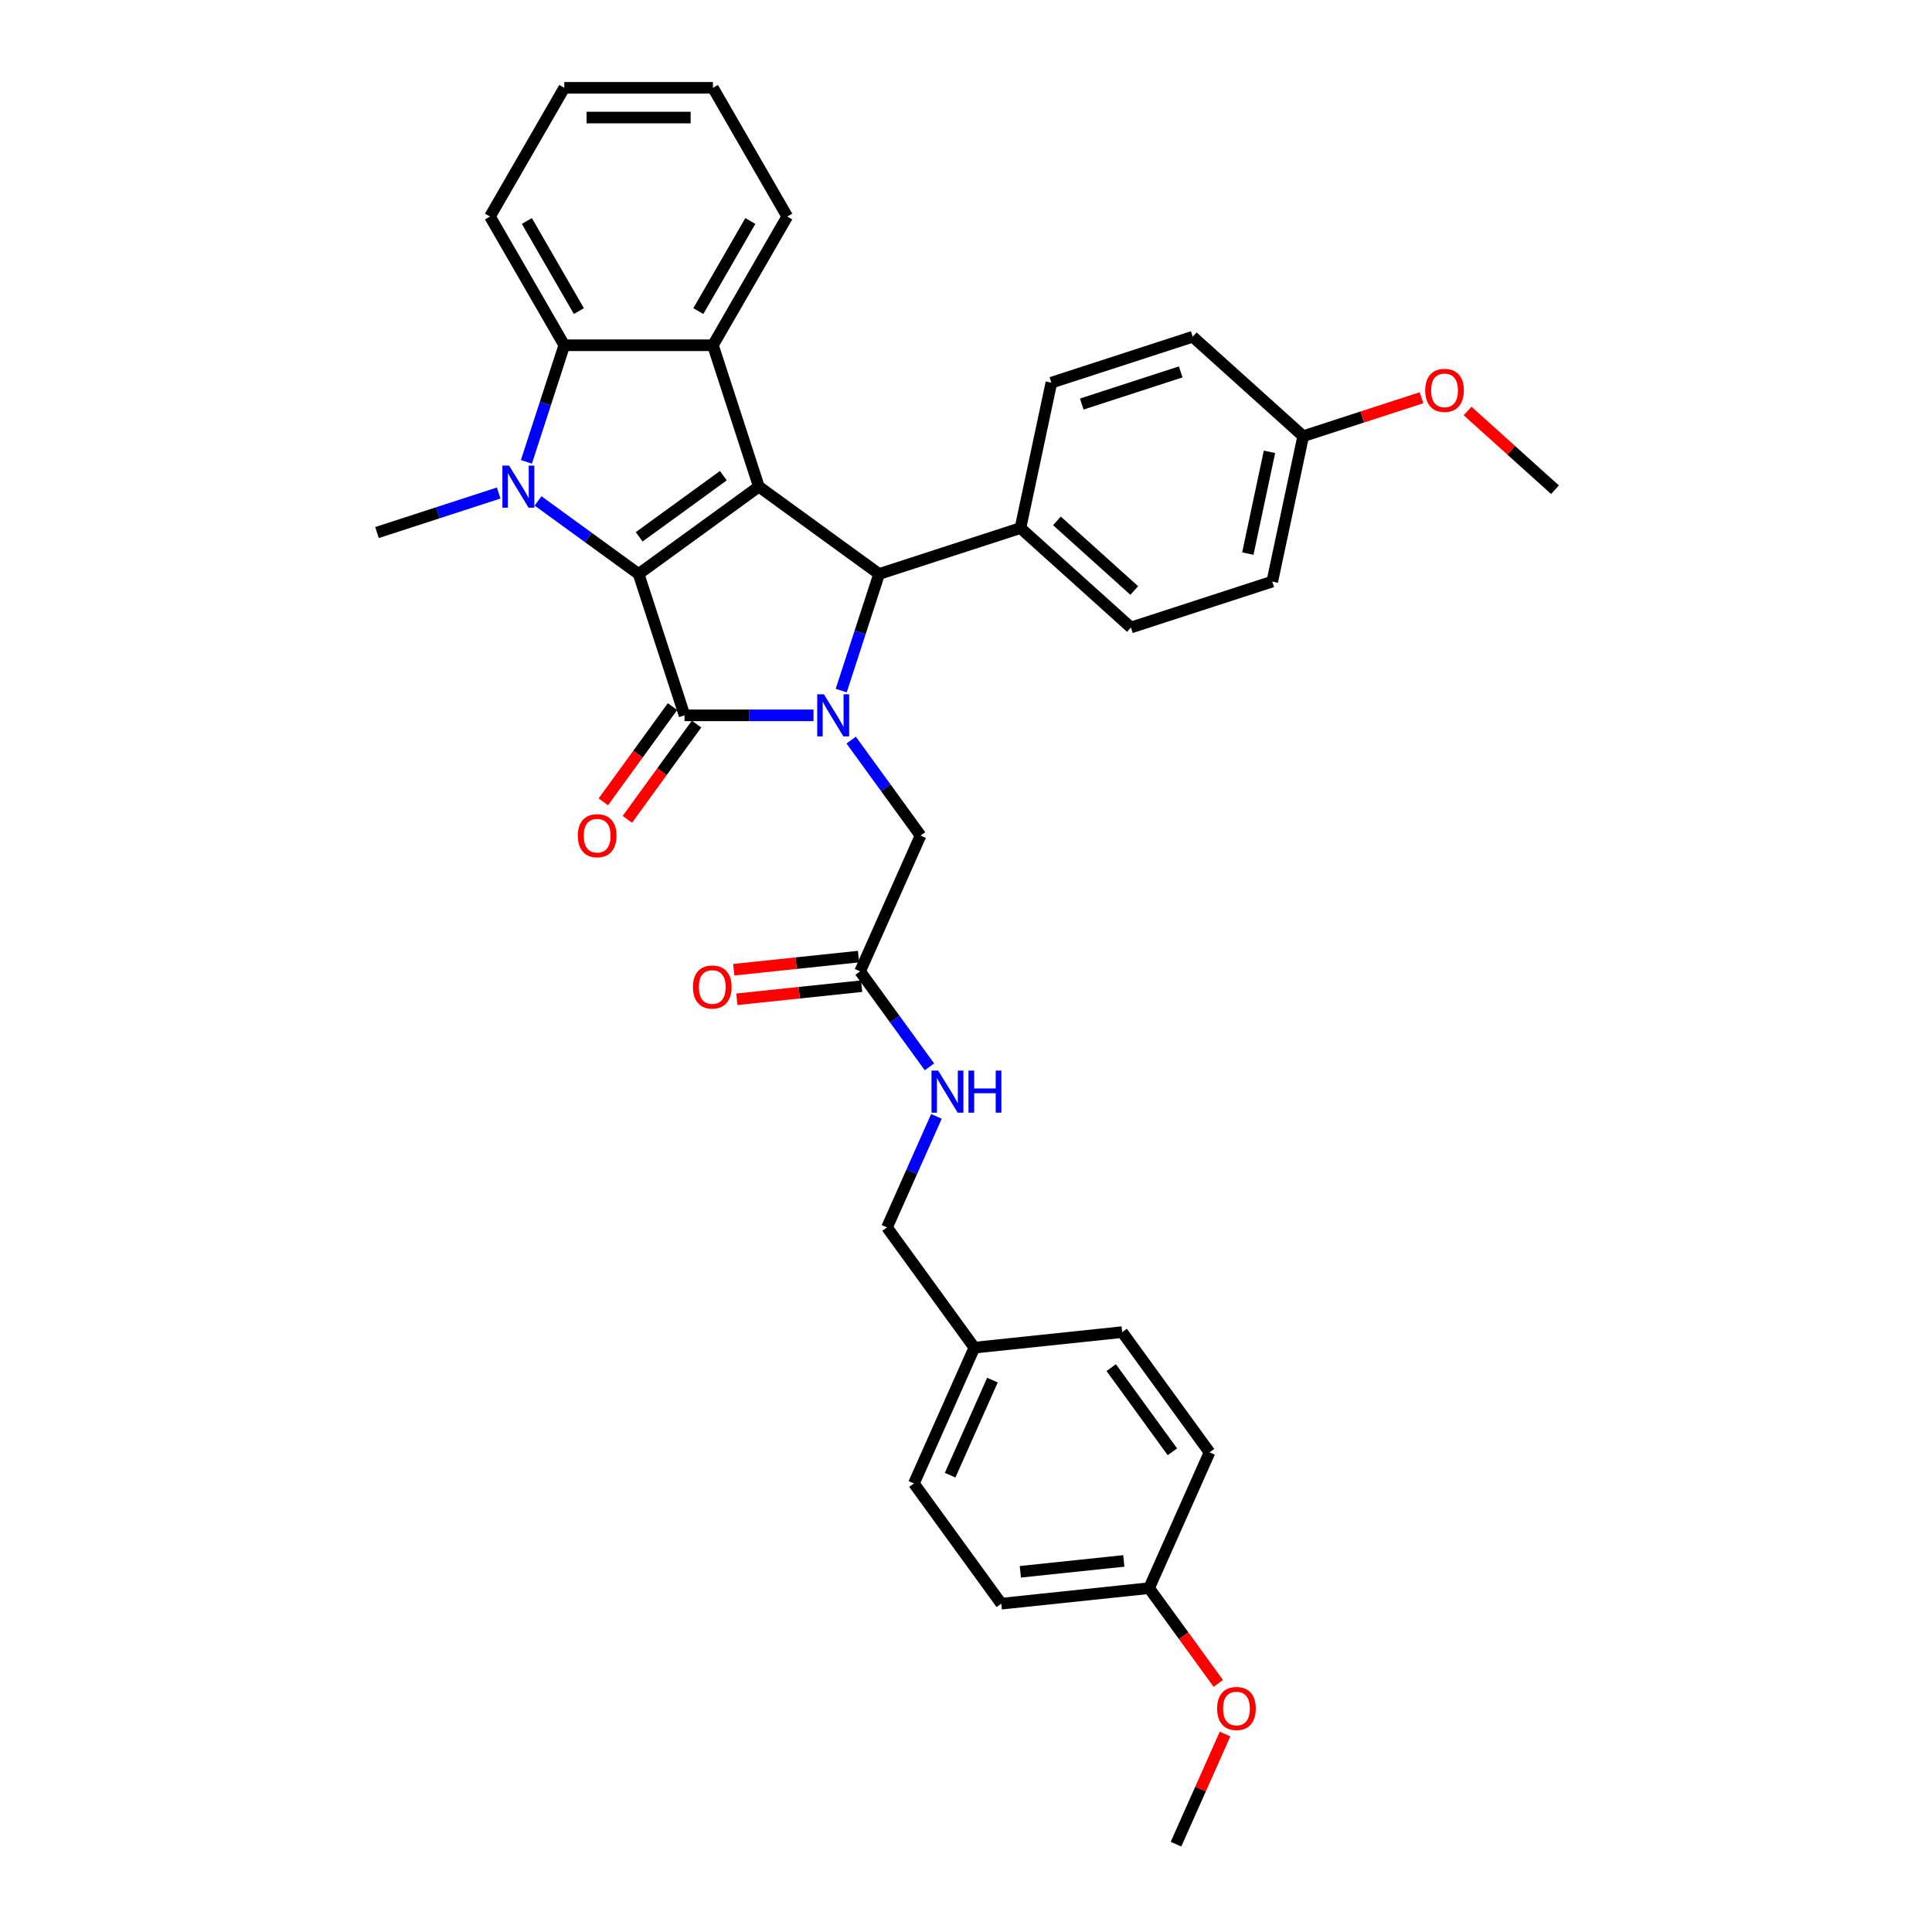 <?xml version='1.0' encoding='iso-8859-1'?>
<svg version='1.1' baseProfile='full'
              xmlns='http://www.w3.org/2000/svg'
                      xmlns:rdkit='http://www.rdkit.org/xml'
                      xmlns:xlink='http://www.w3.org/1999/xlink'
                  xml:space='preserve'
width='1000px' height='1000px' viewBox='0 0 1000 1000'>
<!-- END OF HEADER -->
<rect style='opacity:1.0;fill:#FFFFFF;stroke:none' width='1000' height='1000' x='0' y='0'> </rect>
<path class='bond-0' d='M 330.543,297.093 L 392.783,251.874' style='fill:none;fill-rule:evenodd;stroke:#000000;stroke-width:6px;stroke-linecap:butt;stroke-linejoin:miter;stroke-opacity:1' />
<path class='bond-0' d='M 330.835,277.863 L 374.403,246.209' style='fill:none;fill-rule:evenodd;stroke:#000000;stroke-width:6px;stroke-linecap:butt;stroke-linejoin:miter;stroke-opacity:1' />
<path class='bond-2' d='M 330.543,297.093 L 354.316,370.261' style='fill:none;fill-rule:evenodd;stroke:#000000;stroke-width:6px;stroke-linecap:butt;stroke-linejoin:miter;stroke-opacity:1' />
<path class='bond-3' d='M 330.543,297.093 L 304.516,278.184' style='fill:none;fill-rule:evenodd;stroke:#000000;stroke-width:6px;stroke-linecap:butt;stroke-linejoin:miter;stroke-opacity:1' />
<path class='bond-3' d='M 304.516,278.184 L 278.489,259.274' style='fill:none;fill-rule:evenodd;stroke:#0000FF;stroke-width:6px;stroke-linecap:butt;stroke-linejoin:miter;stroke-opacity:1' />
<path class='bond-4' d='M 392.783,251.874 L 455.023,297.093' style='fill:none;fill-rule:evenodd;stroke:#000000;stroke-width:6px;stroke-linecap:butt;stroke-linejoin:miter;stroke-opacity:1' />
<path class='bond-5' d='M 392.783,251.874 L 369.009,178.706' style='fill:none;fill-rule:evenodd;stroke:#000000;stroke-width:6px;stroke-linecap:butt;stroke-linejoin:miter;stroke-opacity:1' />
<path class='bond-1' d='M 421.063,370.261 L 387.69,370.261' style='fill:none;fill-rule:evenodd;stroke:#0000FF;stroke-width:6px;stroke-linecap:butt;stroke-linejoin:miter;stroke-opacity:1' />
<path class='bond-1' d='M 387.69,370.261 L 354.316,370.261' style='fill:none;fill-rule:evenodd;stroke:#000000;stroke-width:6px;stroke-linecap:butt;stroke-linejoin:miter;stroke-opacity:1' />
<path class='bond-7' d='M 440.561,383.078 L 458.515,407.789' style='fill:none;fill-rule:evenodd;stroke:#0000FF;stroke-width:6px;stroke-linecap:butt;stroke-linejoin:miter;stroke-opacity:1' />
<path class='bond-7' d='M 458.515,407.789 L 476.469,432.501' style='fill:none;fill-rule:evenodd;stroke:#000000;stroke-width:6px;stroke-linecap:butt;stroke-linejoin:miter;stroke-opacity:1' />
<path class='bond-35' d='M 435.414,357.444 L 445.218,327.269' style='fill:none;fill-rule:evenodd;stroke:#0000FF;stroke-width:6px;stroke-linecap:butt;stroke-linejoin:miter;stroke-opacity:1' />
<path class='bond-35' d='M 445.218,327.269 L 455.023,297.093' style='fill:none;fill-rule:evenodd;stroke:#000000;stroke-width:6px;stroke-linecap:butt;stroke-linejoin:miter;stroke-opacity:1' />
<path class='bond-10' d='M 348.092,365.739 L 330.183,390.389' style='fill:none;fill-rule:evenodd;stroke:#000000;stroke-width:6px;stroke-linecap:butt;stroke-linejoin:miter;stroke-opacity:1' />
<path class='bond-10' d='M 330.183,390.389 L 312.274,415.039' style='fill:none;fill-rule:evenodd;stroke:#FF0000;stroke-width:6px;stroke-linecap:butt;stroke-linejoin:miter;stroke-opacity:1' />
<path class='bond-10' d='M 360.54,374.783 L 342.631,399.433' style='fill:none;fill-rule:evenodd;stroke:#000000;stroke-width:6px;stroke-linecap:butt;stroke-linejoin:miter;stroke-opacity:1' />
<path class='bond-10' d='M 342.631,399.433 L 324.722,424.083' style='fill:none;fill-rule:evenodd;stroke:#FF0000;stroke-width:6px;stroke-linecap:butt;stroke-linejoin:miter;stroke-opacity:1' />
<path class='bond-6' d='M 272.467,239.057 L 282.272,208.881' style='fill:none;fill-rule:evenodd;stroke:#0000FF;stroke-width:6px;stroke-linecap:butt;stroke-linejoin:miter;stroke-opacity:1' />
<path class='bond-6' d='M 282.272,208.881 L 292.076,178.706' style='fill:none;fill-rule:evenodd;stroke:#000000;stroke-width:6px;stroke-linecap:butt;stroke-linejoin:miter;stroke-opacity:1' />
<path class='bond-15' d='M 258.117,255.183 L 226.626,265.415' style='fill:none;fill-rule:evenodd;stroke:#0000FF;stroke-width:6px;stroke-linecap:butt;stroke-linejoin:miter;stroke-opacity:1' />
<path class='bond-15' d='M 226.626,265.415 L 195.135,275.647' style='fill:none;fill-rule:evenodd;stroke:#000000;stroke-width:6px;stroke-linecap:butt;stroke-linejoin:miter;stroke-opacity:1' />
<path class='bond-9' d='M 455.023,297.093 L 528.19,273.32' style='fill:none;fill-rule:evenodd;stroke:#000000;stroke-width:6px;stroke-linecap:butt;stroke-linejoin:miter;stroke-opacity:1' />
<path class='bond-18' d='M 369.009,178.706 L 407.476,112.08' style='fill:none;fill-rule:evenodd;stroke:#000000;stroke-width:6px;stroke-linecap:butt;stroke-linejoin:miter;stroke-opacity:1' />
<path class='bond-18' d='M 361.454,161.019 L 388.38,114.381' style='fill:none;fill-rule:evenodd;stroke:#000000;stroke-width:6px;stroke-linecap:butt;stroke-linejoin:miter;stroke-opacity:1' />
<path class='bond-34' d='M 369.009,178.706 L 292.076,178.706' style='fill:none;fill-rule:evenodd;stroke:#000000;stroke-width:6px;stroke-linecap:butt;stroke-linejoin:miter;stroke-opacity:1' />
<path class='bond-23' d='M 292.076,178.706 L 253.61,112.08' style='fill:none;fill-rule:evenodd;stroke:#000000;stroke-width:6px;stroke-linecap:butt;stroke-linejoin:miter;stroke-opacity:1' />
<path class='bond-23' d='M 299.632,161.019 L 272.705,114.381' style='fill:none;fill-rule:evenodd;stroke:#000000;stroke-width:6px;stroke-linecap:butt;stroke-linejoin:miter;stroke-opacity:1' />
<path class='bond-8' d='M 476.469,432.501 L 445.178,502.782' style='fill:none;fill-rule:evenodd;stroke:#000000;stroke-width:6px;stroke-linecap:butt;stroke-linejoin:miter;stroke-opacity:1' />
<path class='bond-11' d='M 445.178,502.782 L 463.132,527.494' style='fill:none;fill-rule:evenodd;stroke:#000000;stroke-width:6px;stroke-linecap:butt;stroke-linejoin:miter;stroke-opacity:1' />
<path class='bond-11' d='M 463.132,527.494 L 481.086,552.205' style='fill:none;fill-rule:evenodd;stroke:#0000FF;stroke-width:6px;stroke-linecap:butt;stroke-linejoin:miter;stroke-opacity:1' />
<path class='bond-12' d='M 444.374,495.131 L 412.08,498.526' style='fill:none;fill-rule:evenodd;stroke:#000000;stroke-width:6px;stroke-linecap:butt;stroke-linejoin:miter;stroke-opacity:1' />
<path class='bond-12' d='M 412.08,498.526 L 379.787,501.92' style='fill:none;fill-rule:evenodd;stroke:#FF0000;stroke-width:6px;stroke-linecap:butt;stroke-linejoin:miter;stroke-opacity:1' />
<path class='bond-12' d='M 445.982,510.434 L 413.688,513.828' style='fill:none;fill-rule:evenodd;stroke:#000000;stroke-width:6px;stroke-linecap:butt;stroke-linejoin:miter;stroke-opacity:1' />
<path class='bond-12' d='M 413.688,513.828 L 381.395,517.222' style='fill:none;fill-rule:evenodd;stroke:#FF0000;stroke-width:6px;stroke-linecap:butt;stroke-linejoin:miter;stroke-opacity:1' />
<path class='bond-13' d='M 528.19,273.32 L 585.362,324.798' style='fill:none;fill-rule:evenodd;stroke:#000000;stroke-width:6px;stroke-linecap:butt;stroke-linejoin:miter;stroke-opacity:1' />
<path class='bond-13' d='M 547.062,269.607 L 587.082,305.642' style='fill:none;fill-rule:evenodd;stroke:#000000;stroke-width:6px;stroke-linecap:butt;stroke-linejoin:miter;stroke-opacity:1' />
<path class='bond-14' d='M 528.19,273.32 L 544.185,198.068' style='fill:none;fill-rule:evenodd;stroke:#000000;stroke-width:6px;stroke-linecap:butt;stroke-linejoin:miter;stroke-opacity:1' />
<path class='bond-16' d='M 484.691,577.839 L 471.899,606.572' style='fill:none;fill-rule:evenodd;stroke:#0000FF;stroke-width:6px;stroke-linecap:butt;stroke-linejoin:miter;stroke-opacity:1' />
<path class='bond-16' d='M 471.899,606.572 L 459.106,635.304' style='fill:none;fill-rule:evenodd;stroke:#000000;stroke-width:6px;stroke-linecap:butt;stroke-linejoin:miter;stroke-opacity:1' />
<path class='bond-21' d='M 585.362,324.798 L 658.53,301.024' style='fill:none;fill-rule:evenodd;stroke:#000000;stroke-width:6px;stroke-linecap:butt;stroke-linejoin:miter;stroke-opacity:1' />
<path class='bond-22' d='M 544.185,198.068 L 617.353,174.295' style='fill:none;fill-rule:evenodd;stroke:#000000;stroke-width:6px;stroke-linecap:butt;stroke-linejoin:miter;stroke-opacity:1' />
<path class='bond-22' d='M 559.915,209.136 L 611.132,192.494' style='fill:none;fill-rule:evenodd;stroke:#000000;stroke-width:6px;stroke-linecap:butt;stroke-linejoin:miter;stroke-opacity:1' />
<path class='bond-17' d='M 459.106,635.304 L 504.326,697.544' style='fill:none;fill-rule:evenodd;stroke:#000000;stroke-width:6px;stroke-linecap:butt;stroke-linejoin:miter;stroke-opacity:1' />
<path class='bond-24' d='M 504.326,697.544 L 580.838,689.502' style='fill:none;fill-rule:evenodd;stroke:#000000;stroke-width:6px;stroke-linecap:butt;stroke-linejoin:miter;stroke-opacity:1' />
<path class='bond-25' d='M 504.326,697.544 L 473.035,767.826' style='fill:none;fill-rule:evenodd;stroke:#000000;stroke-width:6px;stroke-linecap:butt;stroke-linejoin:miter;stroke-opacity:1' />
<path class='bond-25' d='M 513.689,714.345 L 491.785,763.542' style='fill:none;fill-rule:evenodd;stroke:#000000;stroke-width:6px;stroke-linecap:butt;stroke-linejoin:miter;stroke-opacity:1' />
<path class='bond-32' d='M 407.476,112.08 L 369.009,45.455' style='fill:none;fill-rule:evenodd;stroke:#000000;stroke-width:6px;stroke-linecap:butt;stroke-linejoin:miter;stroke-opacity:1' />
<path class='bond-19' d='M 674.525,225.773 L 617.353,174.295' style='fill:none;fill-rule:evenodd;stroke:#000000;stroke-width:6px;stroke-linecap:butt;stroke-linejoin:miter;stroke-opacity:1' />
<path class='bond-29' d='M 674.525,225.773 L 705.146,215.823' style='fill:none;fill-rule:evenodd;stroke:#000000;stroke-width:6px;stroke-linecap:butt;stroke-linejoin:miter;stroke-opacity:1' />
<path class='bond-29' d='M 705.146,215.823 L 735.768,205.874' style='fill:none;fill-rule:evenodd;stroke:#FF0000;stroke-width:6px;stroke-linecap:butt;stroke-linejoin:miter;stroke-opacity:1' />
<path class='bond-37' d='M 674.525,225.773 L 658.53,301.024' style='fill:none;fill-rule:evenodd;stroke:#000000;stroke-width:6px;stroke-linecap:butt;stroke-linejoin:miter;stroke-opacity:1' />
<path class='bond-37' d='M 657.075,233.862 L 645.879,286.538' style='fill:none;fill-rule:evenodd;stroke:#000000;stroke-width:6px;stroke-linecap:butt;stroke-linejoin:miter;stroke-opacity:1' />
<path class='bond-20' d='M 594.766,822.024 L 518.255,830.066' style='fill:none;fill-rule:evenodd;stroke:#000000;stroke-width:6px;stroke-linecap:butt;stroke-linejoin:miter;stroke-opacity:1' />
<path class='bond-20' d='M 581.681,807.928 L 528.123,813.557' style='fill:none;fill-rule:evenodd;stroke:#000000;stroke-width:6px;stroke-linecap:butt;stroke-linejoin:miter;stroke-opacity:1' />
<path class='bond-28' d='M 594.766,822.024 L 612.675,846.674' style='fill:none;fill-rule:evenodd;stroke:#000000;stroke-width:6px;stroke-linecap:butt;stroke-linejoin:miter;stroke-opacity:1' />
<path class='bond-28' d='M 612.675,846.674 L 630.585,871.324' style='fill:none;fill-rule:evenodd;stroke:#FF0000;stroke-width:6px;stroke-linecap:butt;stroke-linejoin:miter;stroke-opacity:1' />
<path class='bond-38' d='M 594.766,822.024 L 626.058,751.742' style='fill:none;fill-rule:evenodd;stroke:#000000;stroke-width:6px;stroke-linecap:butt;stroke-linejoin:miter;stroke-opacity:1' />
<path class='bond-33' d='M 253.61,112.08 L 292.076,45.455' style='fill:none;fill-rule:evenodd;stroke:#000000;stroke-width:6px;stroke-linecap:butt;stroke-linejoin:miter;stroke-opacity:1' />
<path class='bond-27' d='M 580.838,689.502 L 626.058,751.742' style='fill:none;fill-rule:evenodd;stroke:#000000;stroke-width:6px;stroke-linecap:butt;stroke-linejoin:miter;stroke-opacity:1' />
<path class='bond-27' d='M 575.173,707.882 L 606.827,751.45' style='fill:none;fill-rule:evenodd;stroke:#000000;stroke-width:6px;stroke-linecap:butt;stroke-linejoin:miter;stroke-opacity:1' />
<path class='bond-26' d='M 473.035,767.826 L 518.255,830.066' style='fill:none;fill-rule:evenodd;stroke:#000000;stroke-width:6px;stroke-linecap:butt;stroke-linejoin:miter;stroke-opacity:1' />
<path class='bond-31' d='M 634.074,897.542 L 621.384,926.044' style='fill:none;fill-rule:evenodd;stroke:#FF0000;stroke-width:6px;stroke-linecap:butt;stroke-linejoin:miter;stroke-opacity:1' />
<path class='bond-31' d='M 621.384,926.044 L 608.695,954.545' style='fill:none;fill-rule:evenodd;stroke:#000000;stroke-width:6px;stroke-linecap:butt;stroke-linejoin:miter;stroke-opacity:1' />
<path class='bond-30' d='M 759.617,212.736 L 782.241,233.107' style='fill:none;fill-rule:evenodd;stroke:#FF0000;stroke-width:6px;stroke-linecap:butt;stroke-linejoin:miter;stroke-opacity:1' />
<path class='bond-30' d='M 782.241,233.107 L 804.865,253.477' style='fill:none;fill-rule:evenodd;stroke:#000000;stroke-width:6px;stroke-linecap:butt;stroke-linejoin:miter;stroke-opacity:1' />
<path class='bond-36' d='M 369.009,45.455 L 292.076,45.455' style='fill:none;fill-rule:evenodd;stroke:#000000;stroke-width:6px;stroke-linecap:butt;stroke-linejoin:miter;stroke-opacity:1' />
<path class='bond-36' d='M 357.469,60.841 L 303.616,60.841' style='fill:none;fill-rule:evenodd;stroke:#000000;stroke-width:6px;stroke-linecap:butt;stroke-linejoin:miter;stroke-opacity:1' />
<path  class='atom-2' d='M 426.433 359.367
L 433.572 370.907
Q 434.28 372.046, 435.419 374.108
Q 436.557 376.169, 436.619 376.292
L 436.619 359.367
L 439.512 359.367
L 439.512 381.155
L 436.527 381.155
L 428.864 368.538
Q 427.972 367.061, 427.018 365.368
Q 426.095 363.675, 425.818 363.152
L 425.818 381.155
L 422.987 381.155
L 422.987 359.367
L 426.433 359.367
' fill='#0000FF'/>
<path  class='atom-4' d='M 263.487 240.98
L 270.626 252.52
Q 271.334 253.658, 272.473 255.72
Q 273.611 257.782, 273.673 257.905
L 273.673 240.98
L 276.565 240.98
L 276.565 262.767
L 273.58 262.767
L 265.918 250.15
Q 265.025 248.673, 264.071 246.981
Q 263.148 245.288, 262.871 244.765
L 262.871 262.767
L 260.04 262.767
L 260.04 240.98
L 263.487 240.98
' fill='#0000FF'/>
<path  class='atom-11' d='M 299.095 432.562
Q 299.095 427.331, 301.68 424.408
Q 304.265 421.484, 309.096 421.484
Q 313.928 421.484, 316.513 424.408
Q 319.098 427.331, 319.098 432.562
Q 319.098 437.855, 316.482 440.871
Q 313.866 443.856, 309.096 443.856
Q 304.296 443.856, 301.68 440.871
Q 299.095 437.886, 299.095 432.562
M 309.096 441.394
Q 312.42 441.394, 314.205 439.179
Q 316.02 436.932, 316.02 432.562
Q 316.02 428.285, 314.205 426.131
Q 312.42 423.946, 309.096 423.946
Q 305.773 423.946, 303.957 426.1
Q 302.172 428.254, 302.172 432.562
Q 302.172 436.963, 303.957 439.179
Q 305.773 441.394, 309.096 441.394
' fill='#FF0000'/>
<path  class='atom-12' d='M 485.582 554.129
L 492.721 565.669
Q 493.429 566.807, 494.567 568.869
Q 495.706 570.931, 495.768 571.054
L 495.768 554.129
L 498.66 554.129
L 498.66 575.916
L 495.675 575.916
L 488.013 563.299
Q 487.12 561.822, 486.166 560.13
Q 485.243 558.437, 484.966 557.914
L 484.966 575.916
L 482.135 575.916
L 482.135 554.129
L 485.582 554.129
' fill='#0000FF'/>
<path  class='atom-12' d='M 501.276 554.129
L 504.23 554.129
L 504.23 563.391
L 515.37 563.391
L 515.37 554.129
L 518.324 554.129
L 518.324 575.916
L 515.37 575.916
L 515.37 565.853
L 504.23 565.853
L 504.23 575.916
L 501.276 575.916
L 501.276 554.129
' fill='#0000FF'/>
<path  class='atom-13' d='M 358.665 510.886
Q 358.665 505.654, 361.25 502.731
Q 363.835 499.807, 368.666 499.807
Q 373.498 499.807, 376.083 502.731
Q 378.668 505.654, 378.668 510.886
Q 378.668 516.179, 376.052 519.194
Q 373.436 522.179, 368.666 522.179
Q 363.866 522.179, 361.25 519.194
Q 358.665 516.209, 358.665 510.886
M 368.666 519.718
Q 371.99 519.718, 373.775 517.502
Q 375.59 515.255, 375.59 510.886
Q 375.59 506.608, 373.775 504.454
Q 371.99 502.269, 368.666 502.269
Q 365.343 502.269, 363.527 504.423
Q 361.742 506.577, 361.742 510.886
Q 361.742 515.286, 363.527 517.502
Q 365.343 519.718, 368.666 519.718
' fill='#FF0000'/>
<path  class='atom-29' d='M 629.985 884.325
Q 629.985 879.094, 632.57 876.171
Q 635.155 873.247, 639.986 873.247
Q 644.818 873.247, 647.402 876.171
Q 649.987 879.094, 649.987 884.325
Q 649.987 889.618, 647.372 892.634
Q 644.756 895.619, 639.986 895.619
Q 635.186 895.619, 632.57 892.634
Q 629.985 889.649, 629.985 884.325
M 639.986 893.157
Q 643.31 893.157, 645.094 890.942
Q 646.91 888.695, 646.91 884.325
Q 646.91 880.048, 645.094 877.894
Q 643.31 875.709, 639.986 875.709
Q 636.663 875.709, 634.847 877.863
Q 633.062 880.017, 633.062 884.325
Q 633.062 888.726, 634.847 890.942
Q 636.663 893.157, 639.986 893.157
' fill='#FF0000'/>
<path  class='atom-30' d='M 737.691 202.061
Q 737.691 196.829, 740.276 193.906
Q 742.861 190.983, 747.692 190.983
Q 752.524 190.983, 755.109 193.906
Q 757.694 196.829, 757.694 202.061
Q 757.694 207.354, 755.078 210.37
Q 752.462 213.355, 747.692 213.355
Q 742.892 213.355, 740.276 210.37
Q 737.691 207.385, 737.691 202.061
M 747.692 210.893
Q 751.016 210.893, 752.801 208.677
Q 754.616 206.431, 754.616 202.061
Q 754.616 197.783, 752.801 195.629
Q 751.016 193.444, 747.692 193.444
Q 744.369 193.444, 742.553 195.598
Q 740.768 197.753, 740.768 202.061
Q 740.768 206.461, 742.553 208.677
Q 744.369 210.893, 747.692 210.893
' fill='#FF0000'/>
</svg>

